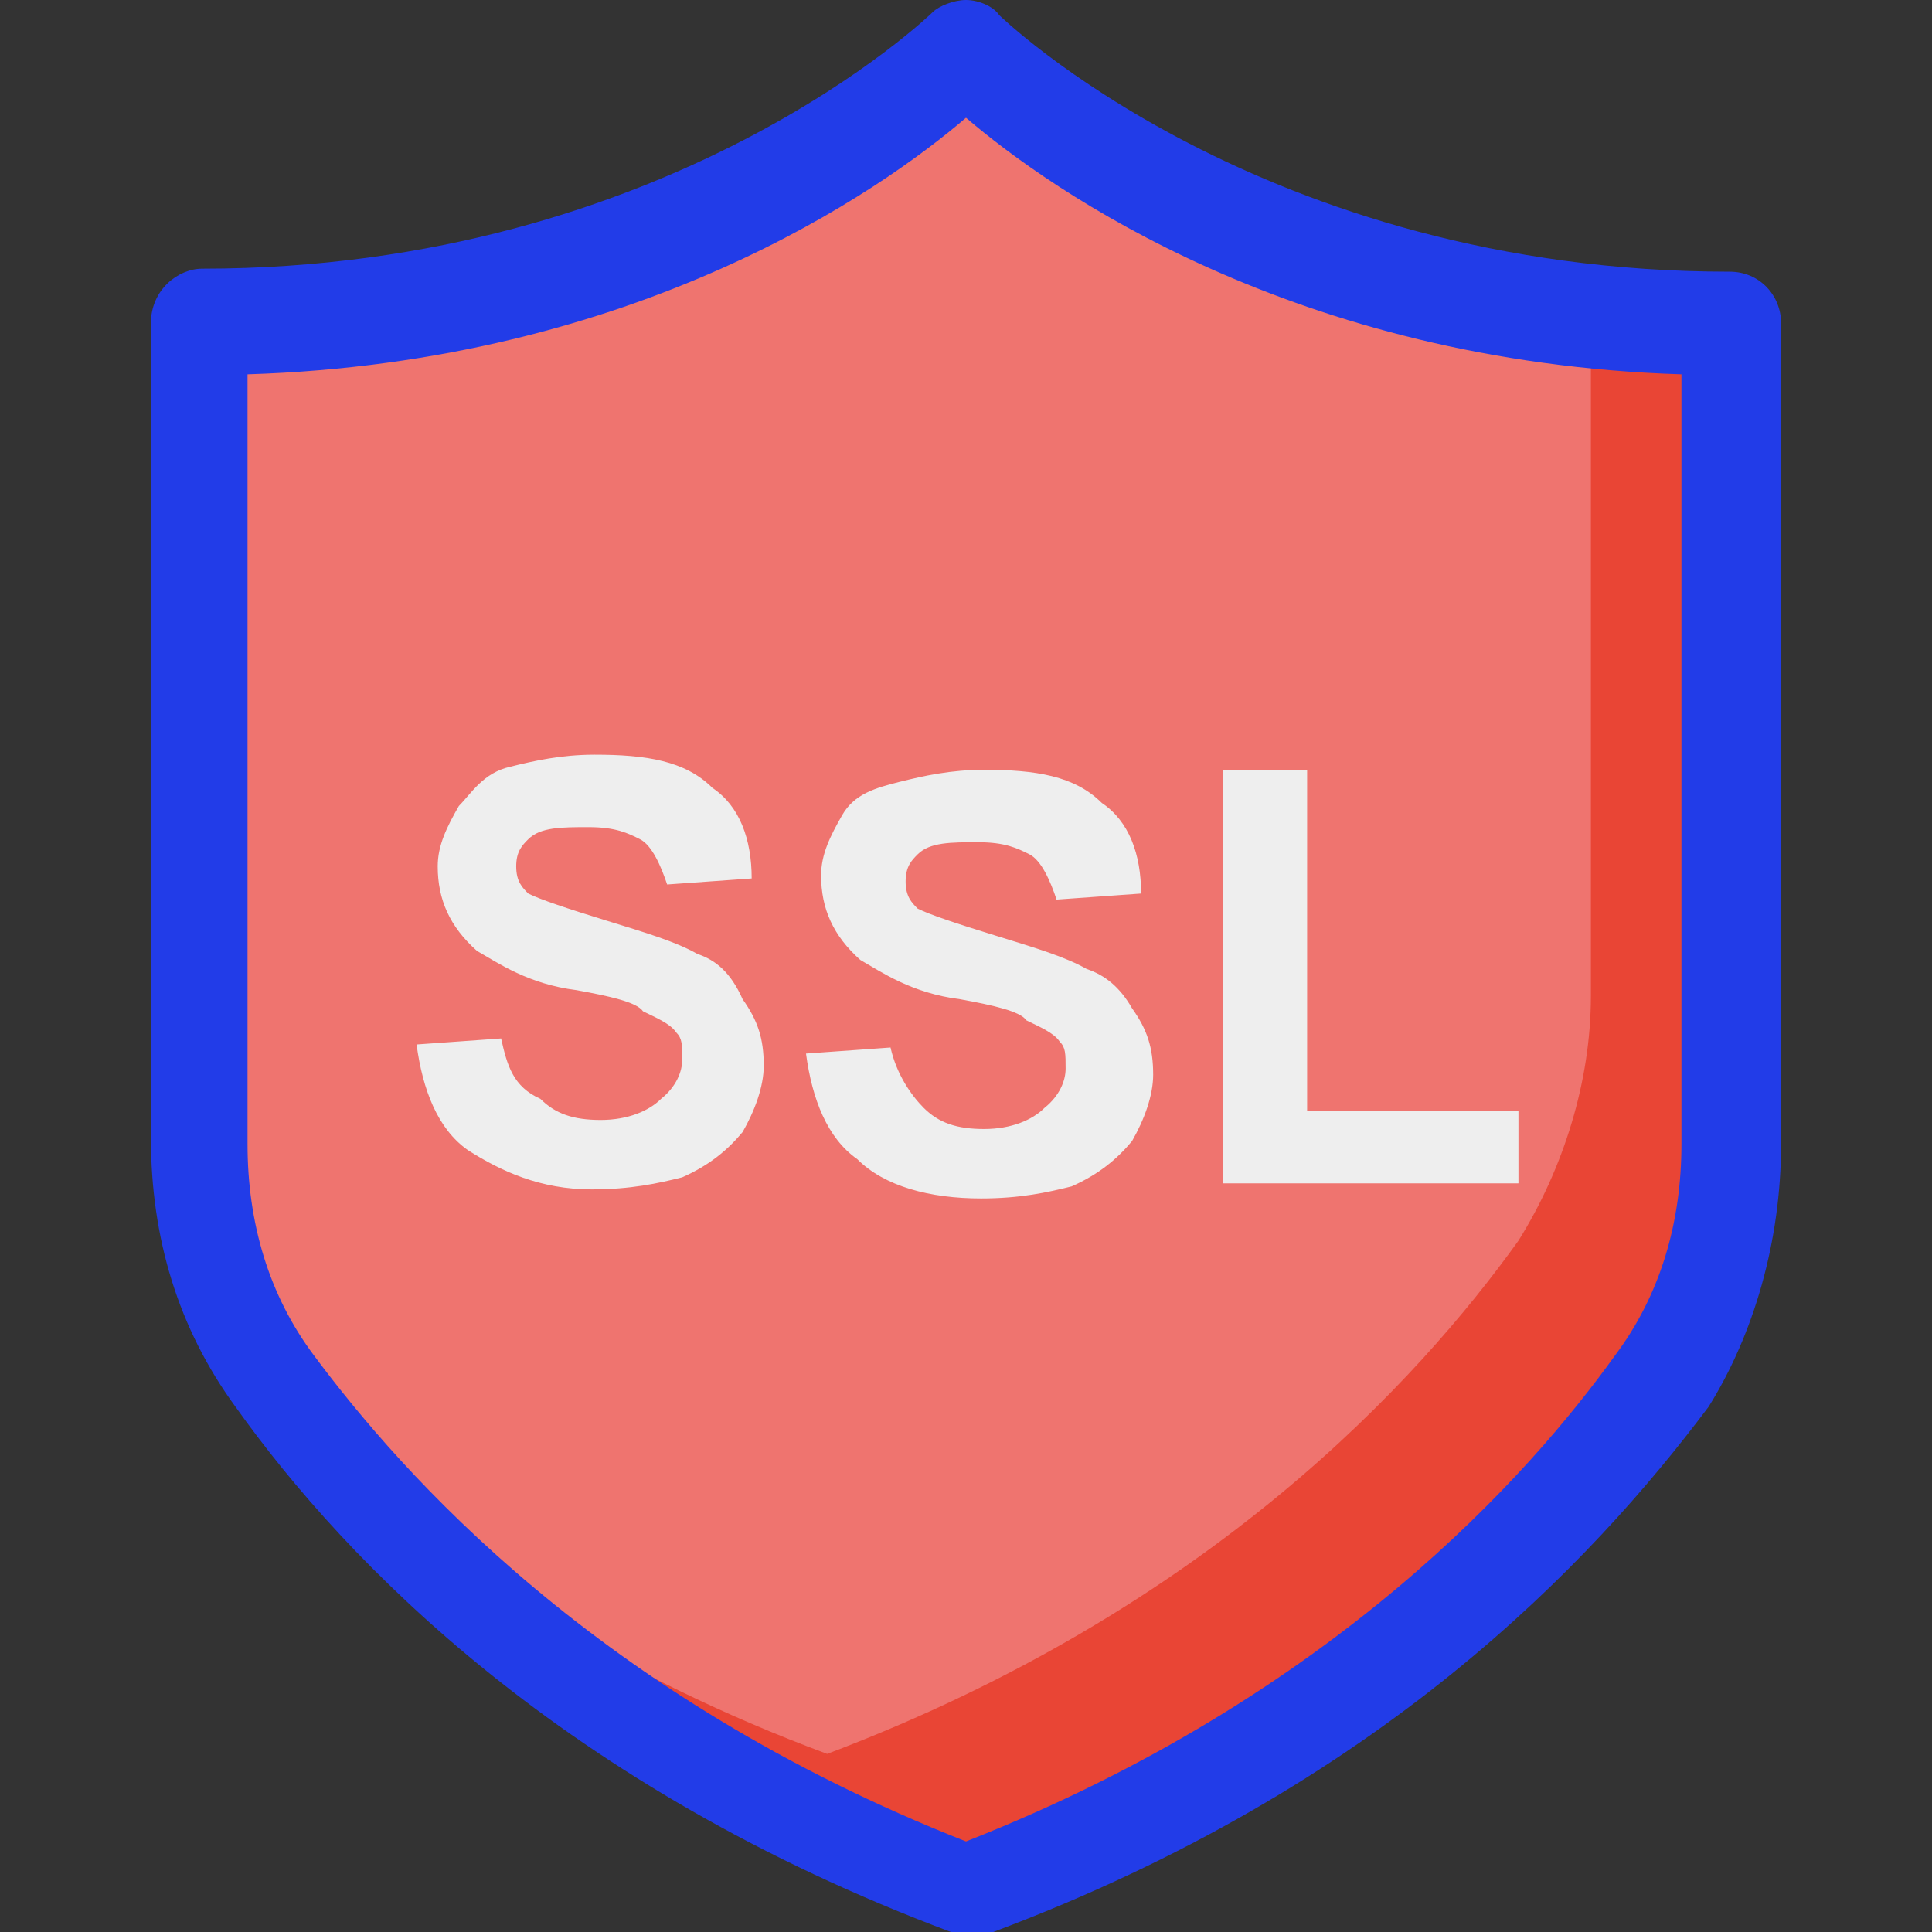 <?xml version="1.0" encoding="utf-8"?>
<!-- Generator: Adobe Illustrator 24.3.0, SVG Export Plug-In . SVG Version: 6.00 Build 0)  -->
<svg version="1.1" id="Слой_1" xmlns="http://www.w3.org/2000/svg" xmlns:xlink="http://www.w3.org/1999/xlink" x="0px" y="0px"
	 viewBox="0 0 64 64" style="enable-background:new 0 0 64 64;" xml:space="preserve">
<rect x="0" y="0" width="64" height="64" fill="#333333" stroke="none"/>
<style type="text/css">
	.st0{fill:#EF746F;}
	.st1{fill:#E94535;}
	.st2{fill:#223CE8;}
	.st3{fill:#EEEEEE;}
</style>
<path class="st0" d="M32,1.7c0,0-8.9,8.9-25.5,8.9v27c0,2.8,0.9,5.7,2.4,8.1c3.5,4.8,10.2,12.2,23.1,17c12.8-4.8,19.6-12.2,22.9-17
	c1.7-2.4,2.4-5.2,2.4-8.1v-27C40.9,10.7,32,1.7,32,1.7z"/>
<path class="st1" d="M52.7,10.4v22.6c0,2.8-0.9,5.7-2.4,8.1c-3.3,4.6-10.2,12.2-22.9,17c-7-2.6-12.2-6.1-15.9-9.4
	c3.9,4.6,10.2,10.2,20.7,14.1c12.8-4.8,19.6-12.2,22.9-17c1.7-2.4,2.4-5.2,2.4-8.1V10.7C55.7,10.7,54.2,10.7,52.7,10.4z"/>
<path class="st2" d="M59,37.9V10.7c0-0.9-0.7-1.7-1.7-1.7c-15.5,0-24.2-8.5-24.2-8.5C32.9,0.2,32.4,0,32,0c-0.4,0-0.9,0.2-1.1,0.4
	c0,0-8.7,8.5-24.2,8.5C5.9,8.9,5,9.6,5,10.7v27c0,3.3,0.9,6.3,2.8,8.9c3.7,5.2,10.9,12.6,23.7,17.4c0.2,0,0.4,0,0.7,0
	c0.2,0,0.4,0,0.7,0c12.8-4.8,19.8-12.2,23.7-17.4C58.1,44.2,59,41.1,59,37.9z M55.7,37.9c0,2.6-0.7,5-2.2,7
	C50.7,48.8,44.2,56.2,32,61c-12.2-4.8-18.7-12.2-21.6-16.1c-1.5-2-2.2-4.4-2.2-7V12.4C21.1,12,29.2,6.3,32,3.9
	c2.8,2.4,10.9,8.1,23.7,8.5V37.9z"/>
<path class="st3" d="M23.1,31.6c-0.7-0.4-1.7-0.7-3-1.1s-2.2-0.7-2.6-0.9c-0.2-0.2-0.4-0.4-0.4-0.9s0.2-0.7,0.4-0.9
	c0.4-0.4,1.1-0.4,2-0.4c0.9,0,1.3,0.2,1.7,0.4c0.4,0.2,0.7,0.9,0.9,1.5l2.8-0.2c0-1.3-0.4-2.4-1.3-3c-0.9-0.9-2.2-1.1-3.9-1.1
	c-1.1,0-2,0.2-2.8,0.4c-0.9,0.2-1.3,0.9-1.7,1.3c-0.4,0.7-0.7,1.3-0.7,2c0,1.1,0.4,2,1.3,2.8c0.7,0.4,1.7,1.1,3.3,1.3
	c1.1,0.2,2,0.4,2.2,0.7c0.4,0.2,0.9,0.4,1.1,0.7c0.2,0.2,0.2,0.4,0.2,0.9c0,0.4-0.2,0.9-0.7,1.3c-0.4,0.4-1.1,0.7-2,0.7
	c-0.9,0-1.5-0.2-2-0.7c-0.9-0.4-1.1-1.1-1.3-2l-2.8,0.2c0.2,1.5,0.7,2.8,1.7,3.5c1.1,0.7,2.4,1.3,4.1,1.3c1.3,0,2.2-0.2,3-0.4
	c0.9-0.4,1.5-0.9,2-1.5c0.4-0.7,0.7-1.5,0.7-2.2c0-0.9-0.2-1.5-0.7-2.2C24.2,32.2,23.7,31.8,23.1,31.6z M27.9,27
	c-0.4,0.7-0.7,1.3-0.7,2c0,1.1,0.4,2,1.3,2.8c0.7,0.4,1.7,1.1,3.3,1.3c1.1,0.2,2,0.4,2.2,0.7c0.4,0.2,0.9,0.4,1.1,0.7
	c0.2,0.2,0.2,0.4,0.2,0.9c0,0.4-0.2,0.9-0.7,1.3c-0.4,0.4-1.1,0.7-2,0.7s-1.5-0.2-2-0.7c-0.4-0.4-0.9-1.1-1.1-2l-2.8,0.2
	c0.2,1.5,0.7,2.8,1.7,3.5c0.9,0.9,2.4,1.3,4.1,1.3c1.3,0,2.2-0.2,3-0.4c0.9-0.4,1.5-0.9,2-1.5c0.4-0.7,0.7-1.5,0.7-2.2
	c0-0.9-0.2-1.5-0.7-2.2c-0.4-0.7-0.9-1.1-1.5-1.3c-0.7-0.4-1.7-0.7-3-1.1c-1.3-0.4-2.2-0.7-2.6-0.9c-0.2-0.2-0.4-0.4-0.4-0.9
	s0.2-0.7,0.4-0.9c0.4-0.4,1.1-0.4,2-0.4c0.9,0,1.3,0.2,1.7,0.4c0.4,0.2,0.7,0.9,0.9,1.5l2.8-0.2c0-1.3-0.4-2.4-1.3-3
	c-0.9-0.9-2.2-1.1-3.9-1.1c-1.1,0-2,0.2-2.8,0.4C29,26.1,28.3,26.3,27.9,27z"/>
<polygon class="st3" points="50.3,36.8 43.3,36.8 43.3,25.5 40.5,25.5 40.5,39.2 50.3,39.2 "/>
</svg>
